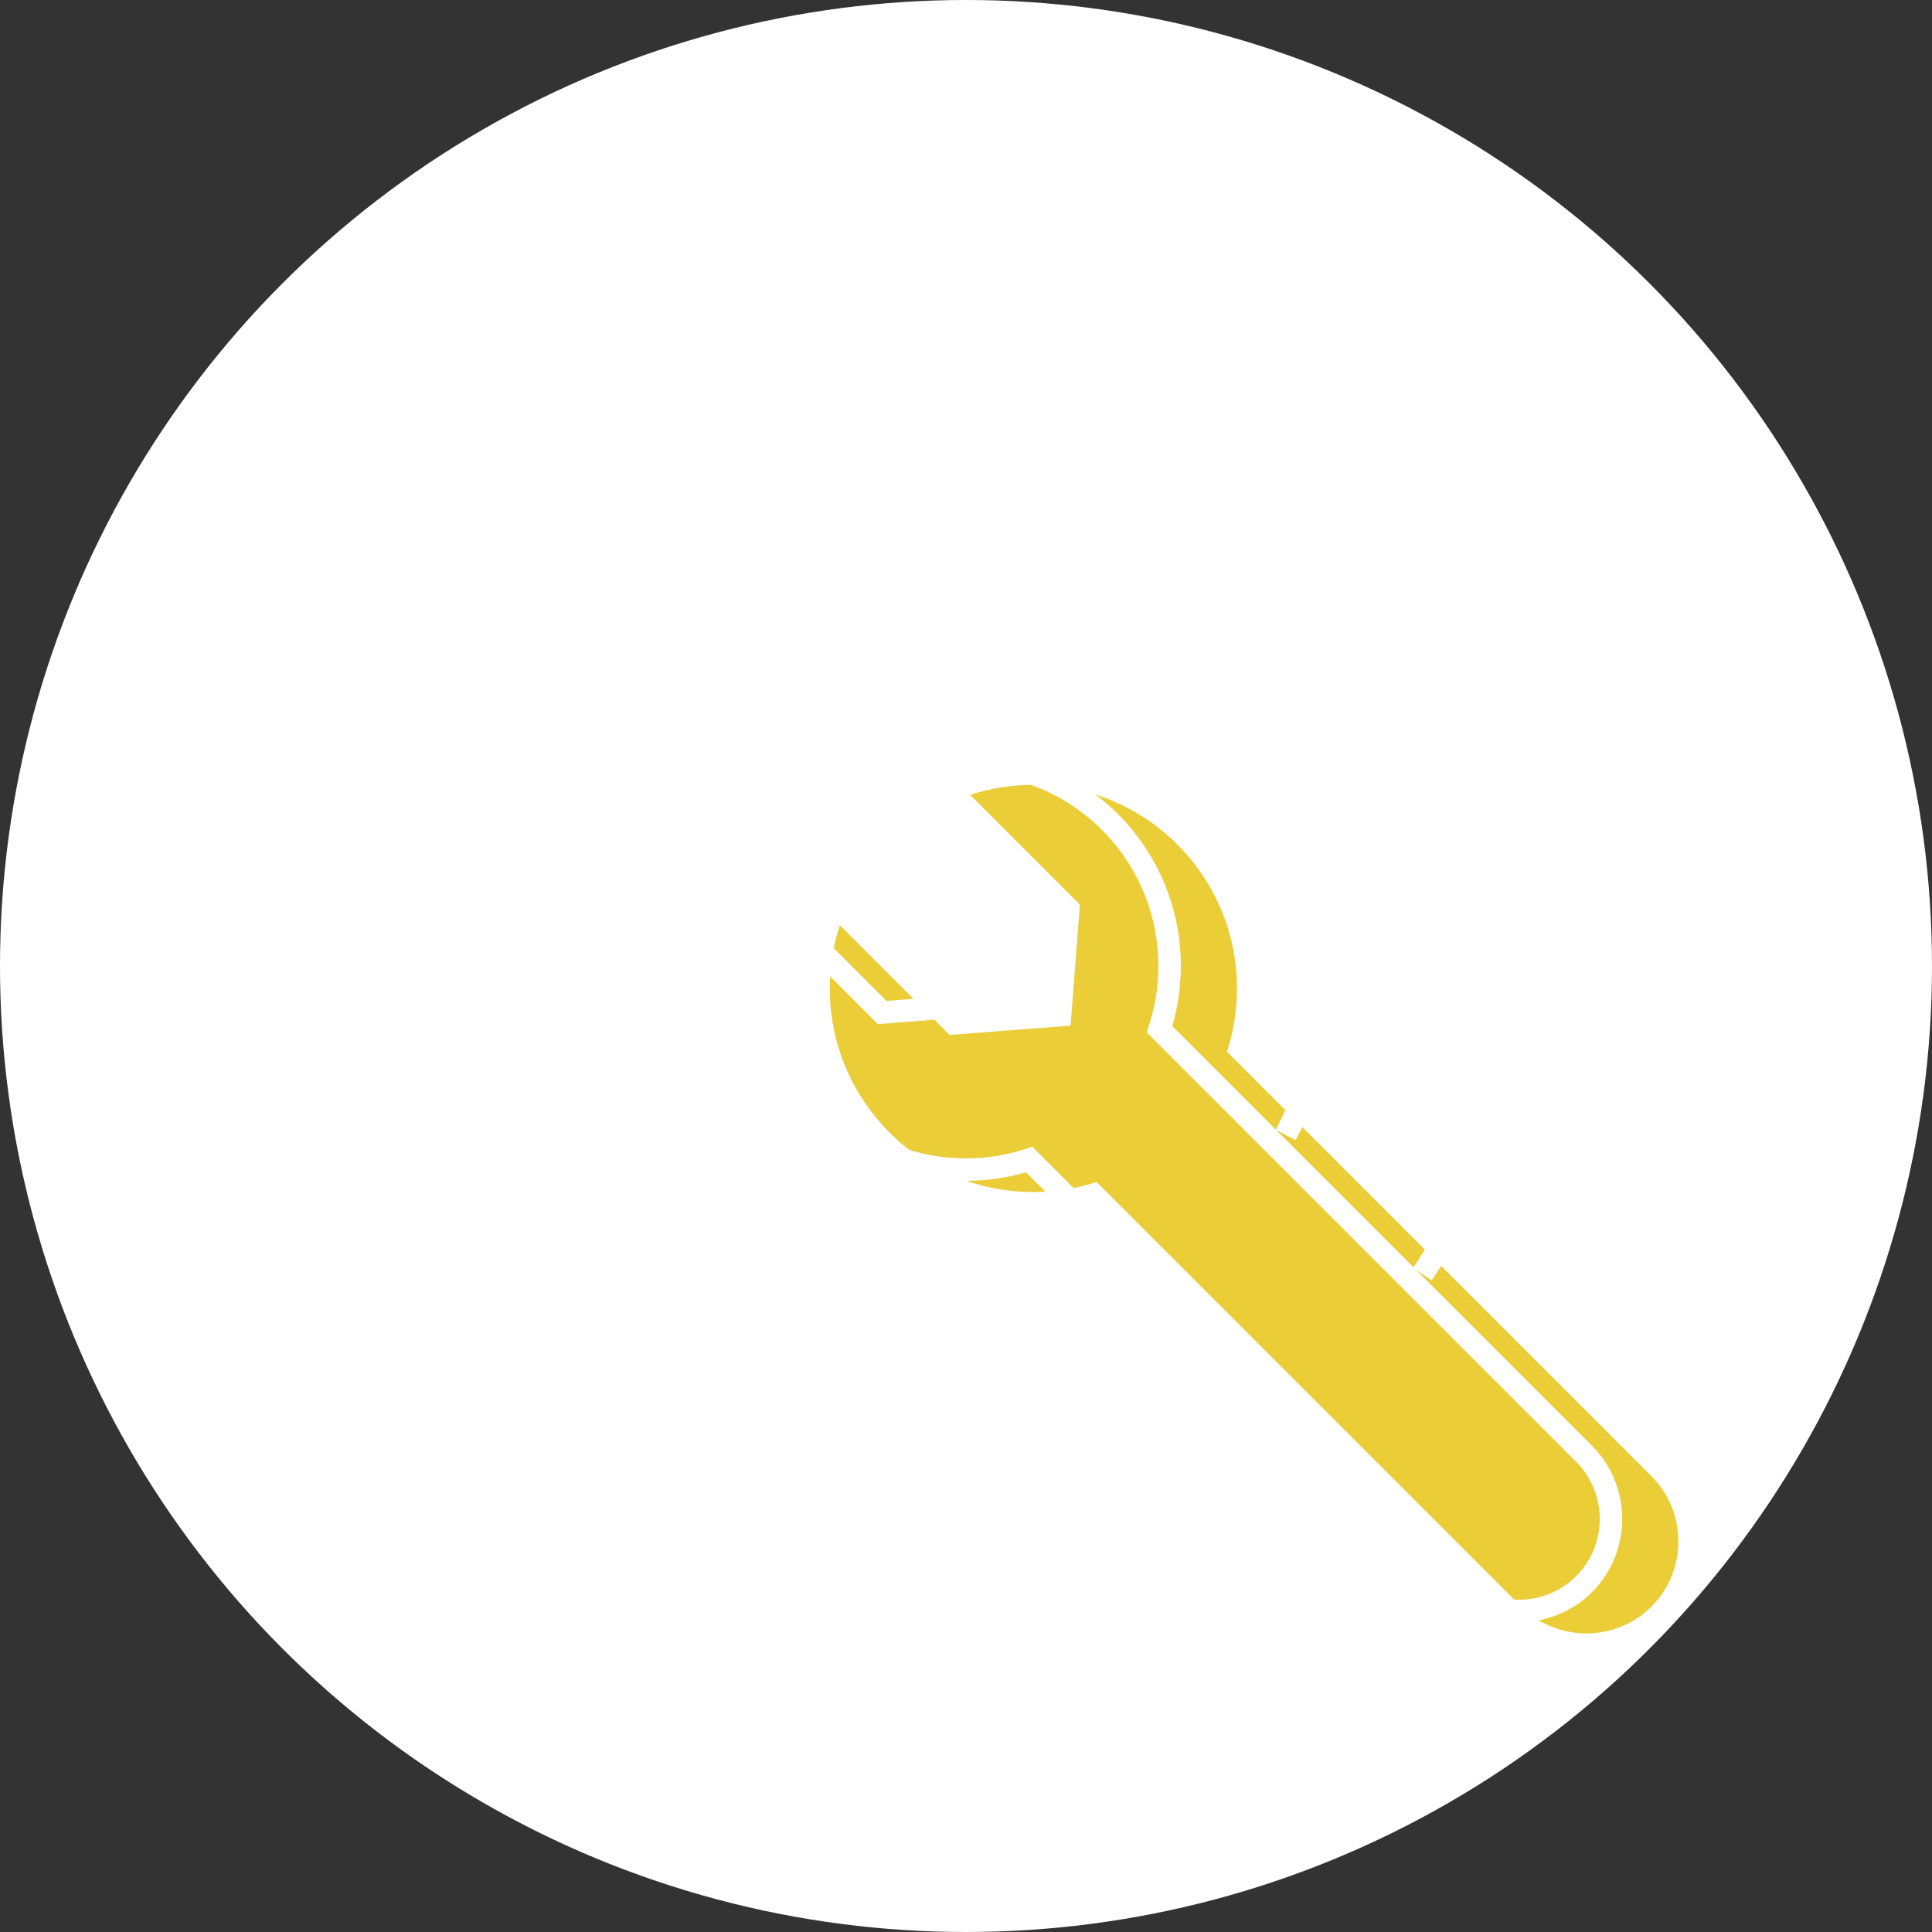 <svg width="86" height="86" viewBox="0 0 86 86" fill="none" xmlns="http://www.w3.org/2000/svg">
<rect x="0" y="0" width="86" height="86" fill="#333333" stroke="none"/>
<circle cx="43" cy="43" r="43" fill="white" fillOpacity="0.15"/>
<g clipPath="url(#clip0_265_1301)">
<path fillRule="evenodd" clipRule="evenodd" d="M46 34.937C51.005 34.937 55.063 38.994 55.063 44C55.063 44.983 54.906 45.929 54.616 46.816L73.514 65.714C75.109 67.309 75.109 69.919 73.514 71.514C71.919 73.109 69.309 73.109 67.714 71.514L48.816 52.616C47.907 52.913 46.956 53.064 46 53.063C40.994 53.063 36.937 49.005 36.937 44C36.937 43.017 37.094 42.07 37.383 41.184L42.269 46.07L47.655 45.655L48.07 40.269L43.184 35.383C44.093 35.087 45.043 34.936 46 34.937Z" fill="#EBCD37" fillOpacity="0.5"/>
<path d="M50.382 57.302C48.099 58.48 45.568 59.094 43 59.094C34.111 59.094 26.905 51.889 26.905 43C26.905 34.111 34.111 26.905 43 26.905C51.889 26.905 59.094 34.111 59.094 43C59.094 45.622 58.454 48.204 57.228 50.522" stroke="white" strokeMiterlimit="22.926" strokeLinecap="round" strokeLinejoin="round"/>
<path d="M63.314 56.717C65.163 53.984 66.439 50.905 67.064 47.665L70.544 47.085C71.177 46.979 71.711 46.56 71.711 45.918V40.082C71.711 39.44 71.177 39.021 70.544 38.915L67.064 38.335C66.439 35.095 65.164 32.016 63.314 29.283L65.365 26.412C65.738 25.89 65.819 25.215 65.365 24.762L61.239 20.635C60.785 20.181 60.11 20.262 59.588 20.635L56.717 22.686C53.984 20.836 50.905 19.561 47.665 18.936L47.085 15.456C46.979 14.823 46.56 14.289 45.918 14.289H40.082C39.44 14.289 39.021 14.823 38.915 15.456L38.335 18.936C35.095 19.561 32.015 20.836 29.283 22.686L26.412 20.635C25.89 20.262 25.215 20.181 24.761 20.635L20.635 24.762C20.181 25.215 20.262 25.89 20.635 26.412L22.686 29.283C20.836 32.016 19.561 35.095 18.936 38.335L15.456 38.915C14.823 39.021 14.289 39.44 14.289 40.082V45.918C14.289 46.56 14.823 46.98 15.456 47.085L18.936 47.665C19.561 50.905 20.836 53.984 22.686 56.717L20.635 59.588C20.262 60.111 20.181 60.785 20.635 61.239L24.761 65.365C25.215 65.819 25.89 65.738 26.412 65.365L29.283 63.314C32.016 65.164 35.095 66.44 38.335 67.064L38.915 70.544C39.021 71.177 39.44 71.711 40.082 71.711H45.918C46.56 71.711 46.979 71.177 47.085 70.544L47.665 67.064C50.905 66.44 53.984 65.164 56.717 63.314" stroke="white" strokeMiterlimit="22.926" strokeLinecap="round" strokeLinejoin="round"/>
<path fillRule="evenodd" clipRule="evenodd" d="M43 33.937C48.005 33.937 52.063 37.994 52.063 43C52.063 43.983 51.906 44.929 51.616 45.816L70.514 64.714C72.109 66.309 72.109 68.919 70.514 70.514C68.919 72.109 66.309 72.109 64.714 70.514L45.816 51.616C44.907 51.913 43.956 52.064 43 52.063C37.994 52.063 33.937 48.005 33.937 43C33.937 42.017 34.094 41.07 34.383 40.184L39.269 45.07L44.655 44.655L45.07 39.269L40.184 34.383C41.093 34.087 42.043 33.936 43 33.937Z" stroke="white" strokeMiterlimit="22.926" strokeLinecap="round" strokeLinejoin="round"/>
</g>
<defs>
<clipPath id="clip0_265_1301">
<rect width="60" height="60" fill="white" transform="translate(13 13)"/>
</clipPath>
</defs>
</svg>
